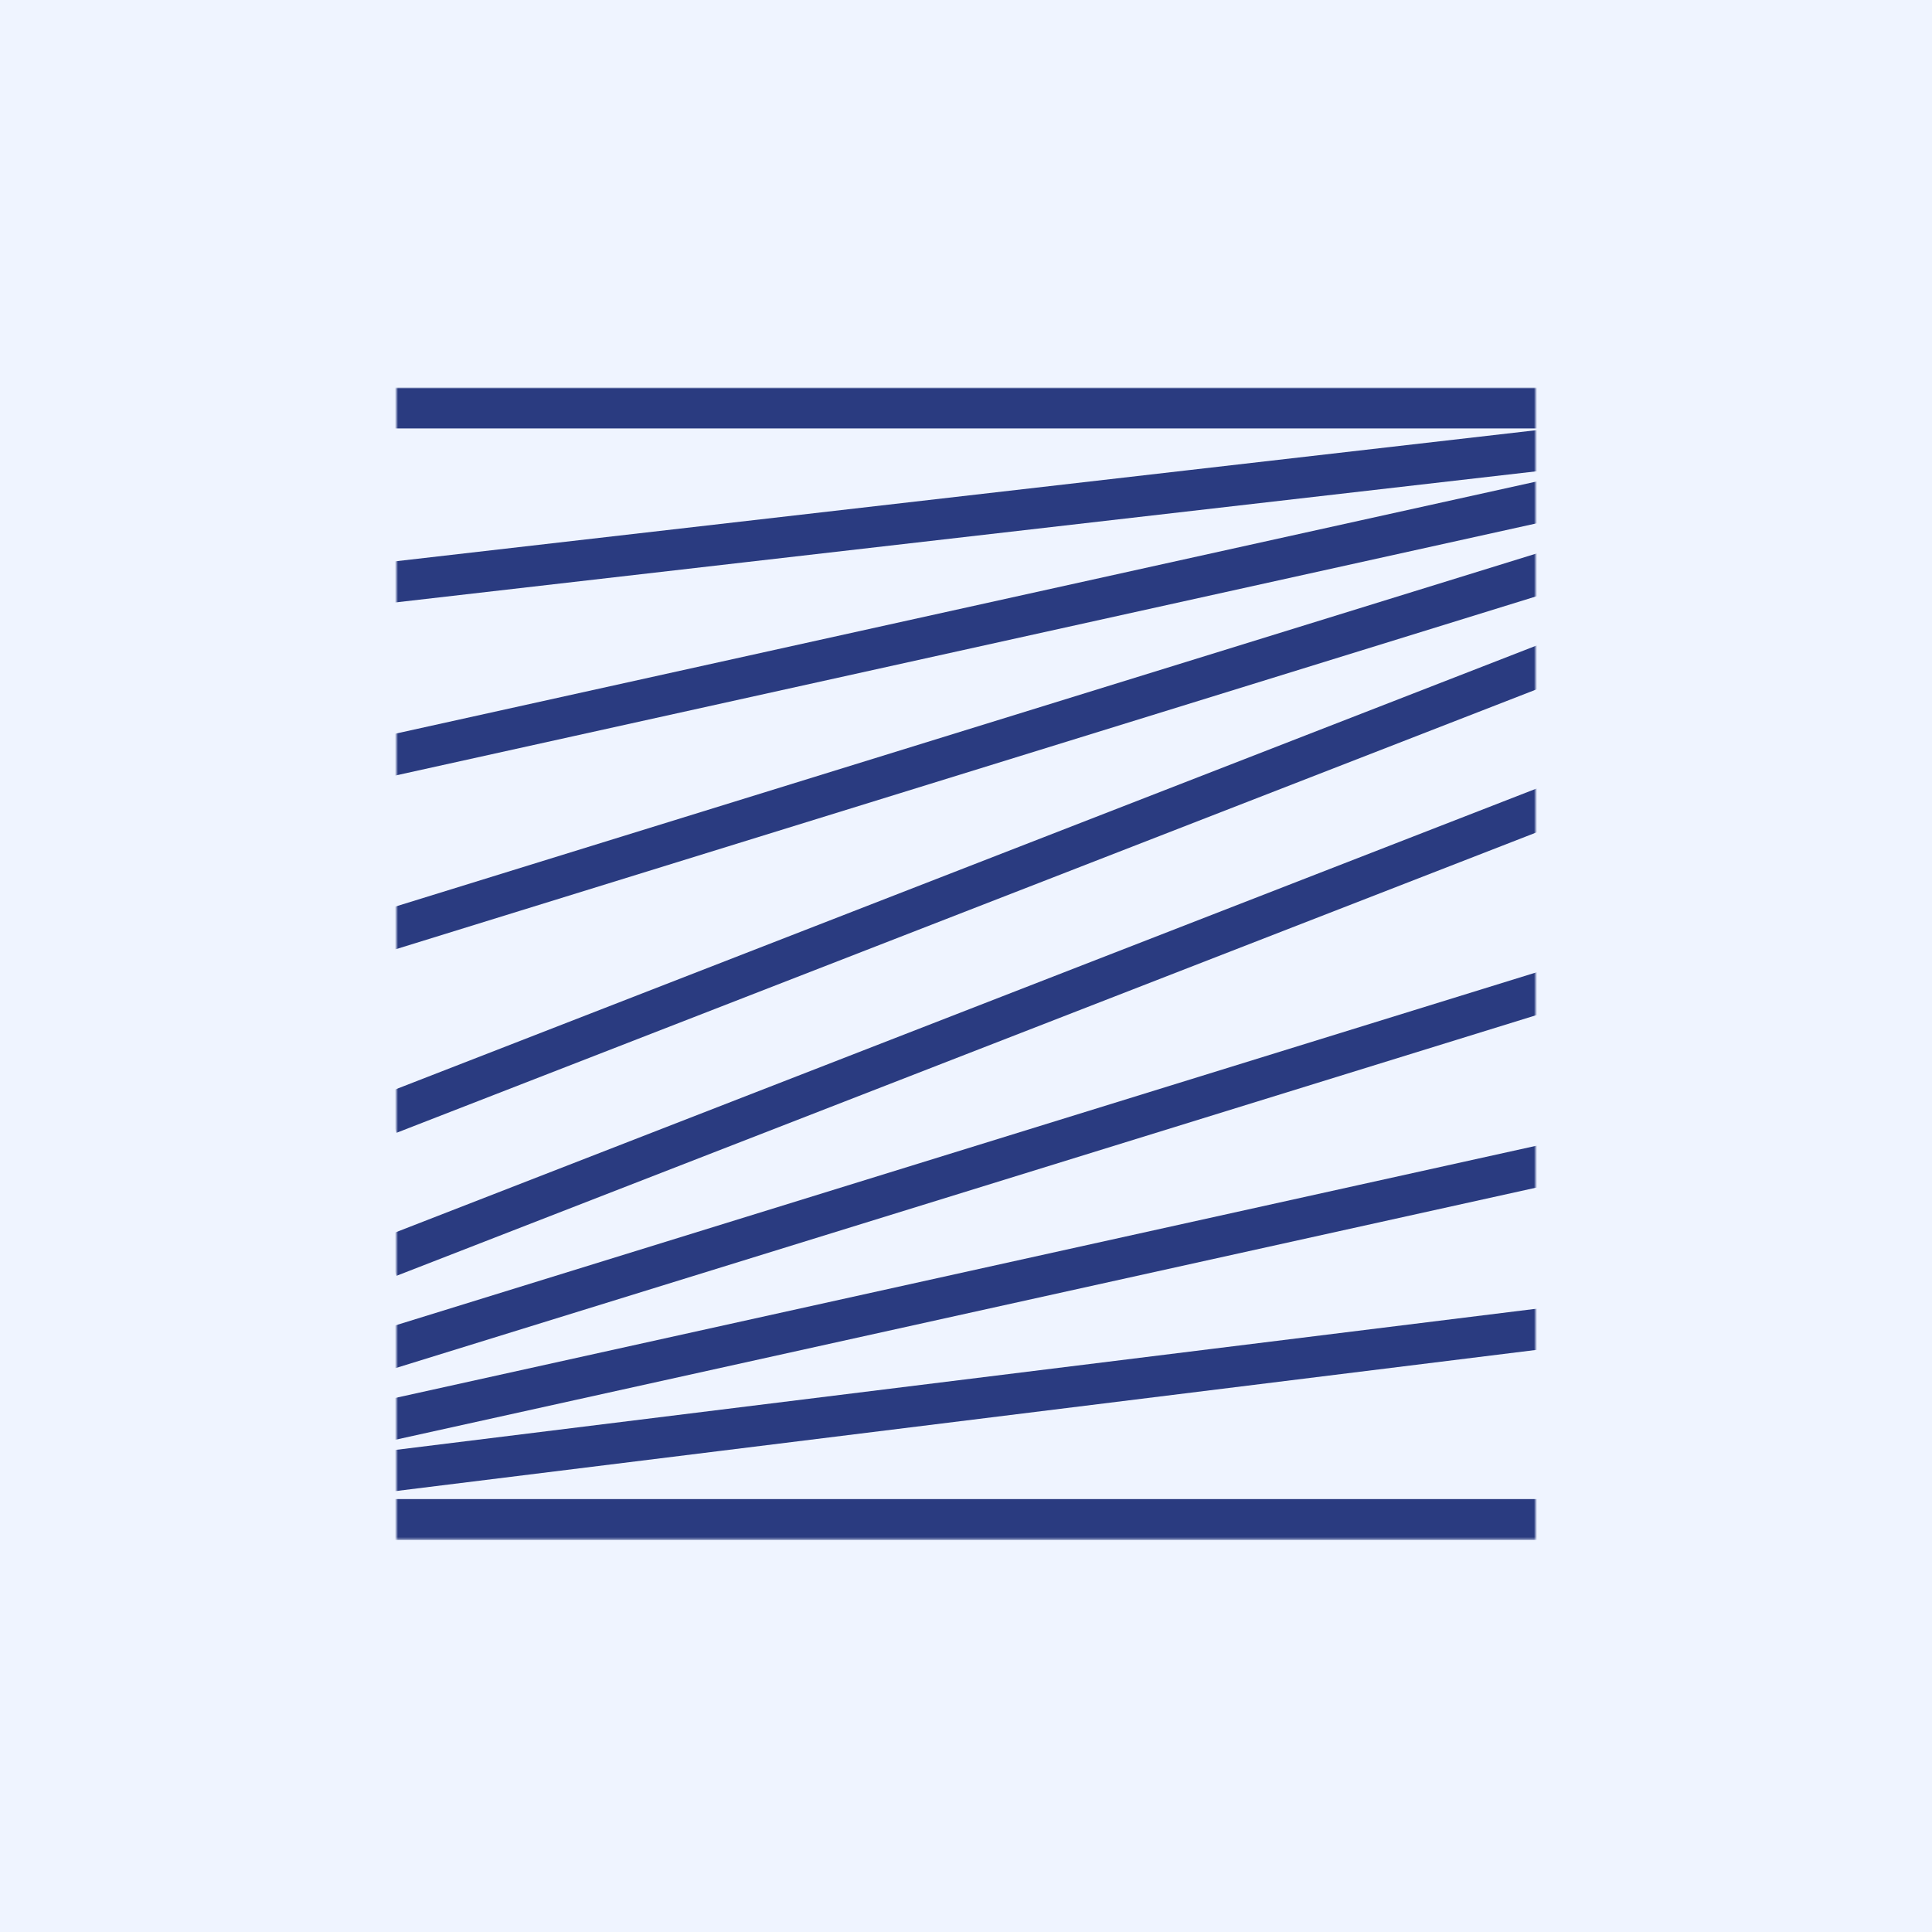 <?xml version="1.0" encoding="UTF-8"?> <svg xmlns="http://www.w3.org/2000/svg" width="653" height="653" viewBox="0 0 653 653" fill="none"><rect width="653" height="653" fill="#EFF4FF"></rect><mask id="mask0_566_17" style="mask-type:luminance" maskUnits="userSpaceOnUse" x="134" y="131" width="385" height="390"><path d="M519 131H134V520.523H519V131Z" fill="white"></path></mask><g mask="url(#mask0_566_17)"><path fill-rule="evenodd" clip-rule="evenodd" d="M521.72 144.81H131.127V131H521.72V144.81Z" fill="#2A3B80"></path><path fill-rule="evenodd" clip-rule="evenodd" d="M522.859 158.888L132.3 203.772L130.723 190.052L521.282 145.168L522.859 158.888Z" fill="#2A3B80"></path><path fill-rule="evenodd" clip-rule="evenodd" d="M523.21 176.032L132.617 262.347L129.637 248.862L520.23 162.547L523.21 176.032Z" fill="#2A3B80"></path><path fill-rule="evenodd" clip-rule="evenodd" d="M524.108 200.056L133.549 320.898L129.467 307.704L520.025 186.863L524.108 200.056Z" fill="#2A3B80"></path><path fill-rule="evenodd" clip-rule="evenodd" d="M524.571 230.967L134.012 382.881L129.005 370.01L519.564 218.096L524.571 230.967Z" fill="#2A3B80"></path><path fill-rule="evenodd" clip-rule="evenodd" d="M524.571 279.303L134.012 431.217L129.005 418.346L519.564 266.432L524.571 279.303Z" fill="#2A3B80"></path><path fill-rule="evenodd" clip-rule="evenodd" d="M524.108 341.613L133.549 462.454L129.467 449.261L520.025 328.42L524.108 341.613Z" fill="#2A3B80"></path><path fill-rule="evenodd" clip-rule="evenodd" d="M523.56 400.451L133.001 486.766L130.021 473.281L520.579 386.966L523.56 400.451Z" fill="#2A3B80"></path><path fill-rule="evenodd" clip-rule="evenodd" d="M522.914 455.805L132.355 504.142L130.659 490.436L521.217 442.099L522.914 455.805Z" fill="#2A3B80"></path><path fill-rule="evenodd" clip-rule="evenodd" d="M522.069 520.489H131.51V506.679H522.069V520.489Z" fill="#2A3B80"></path></g></svg> 